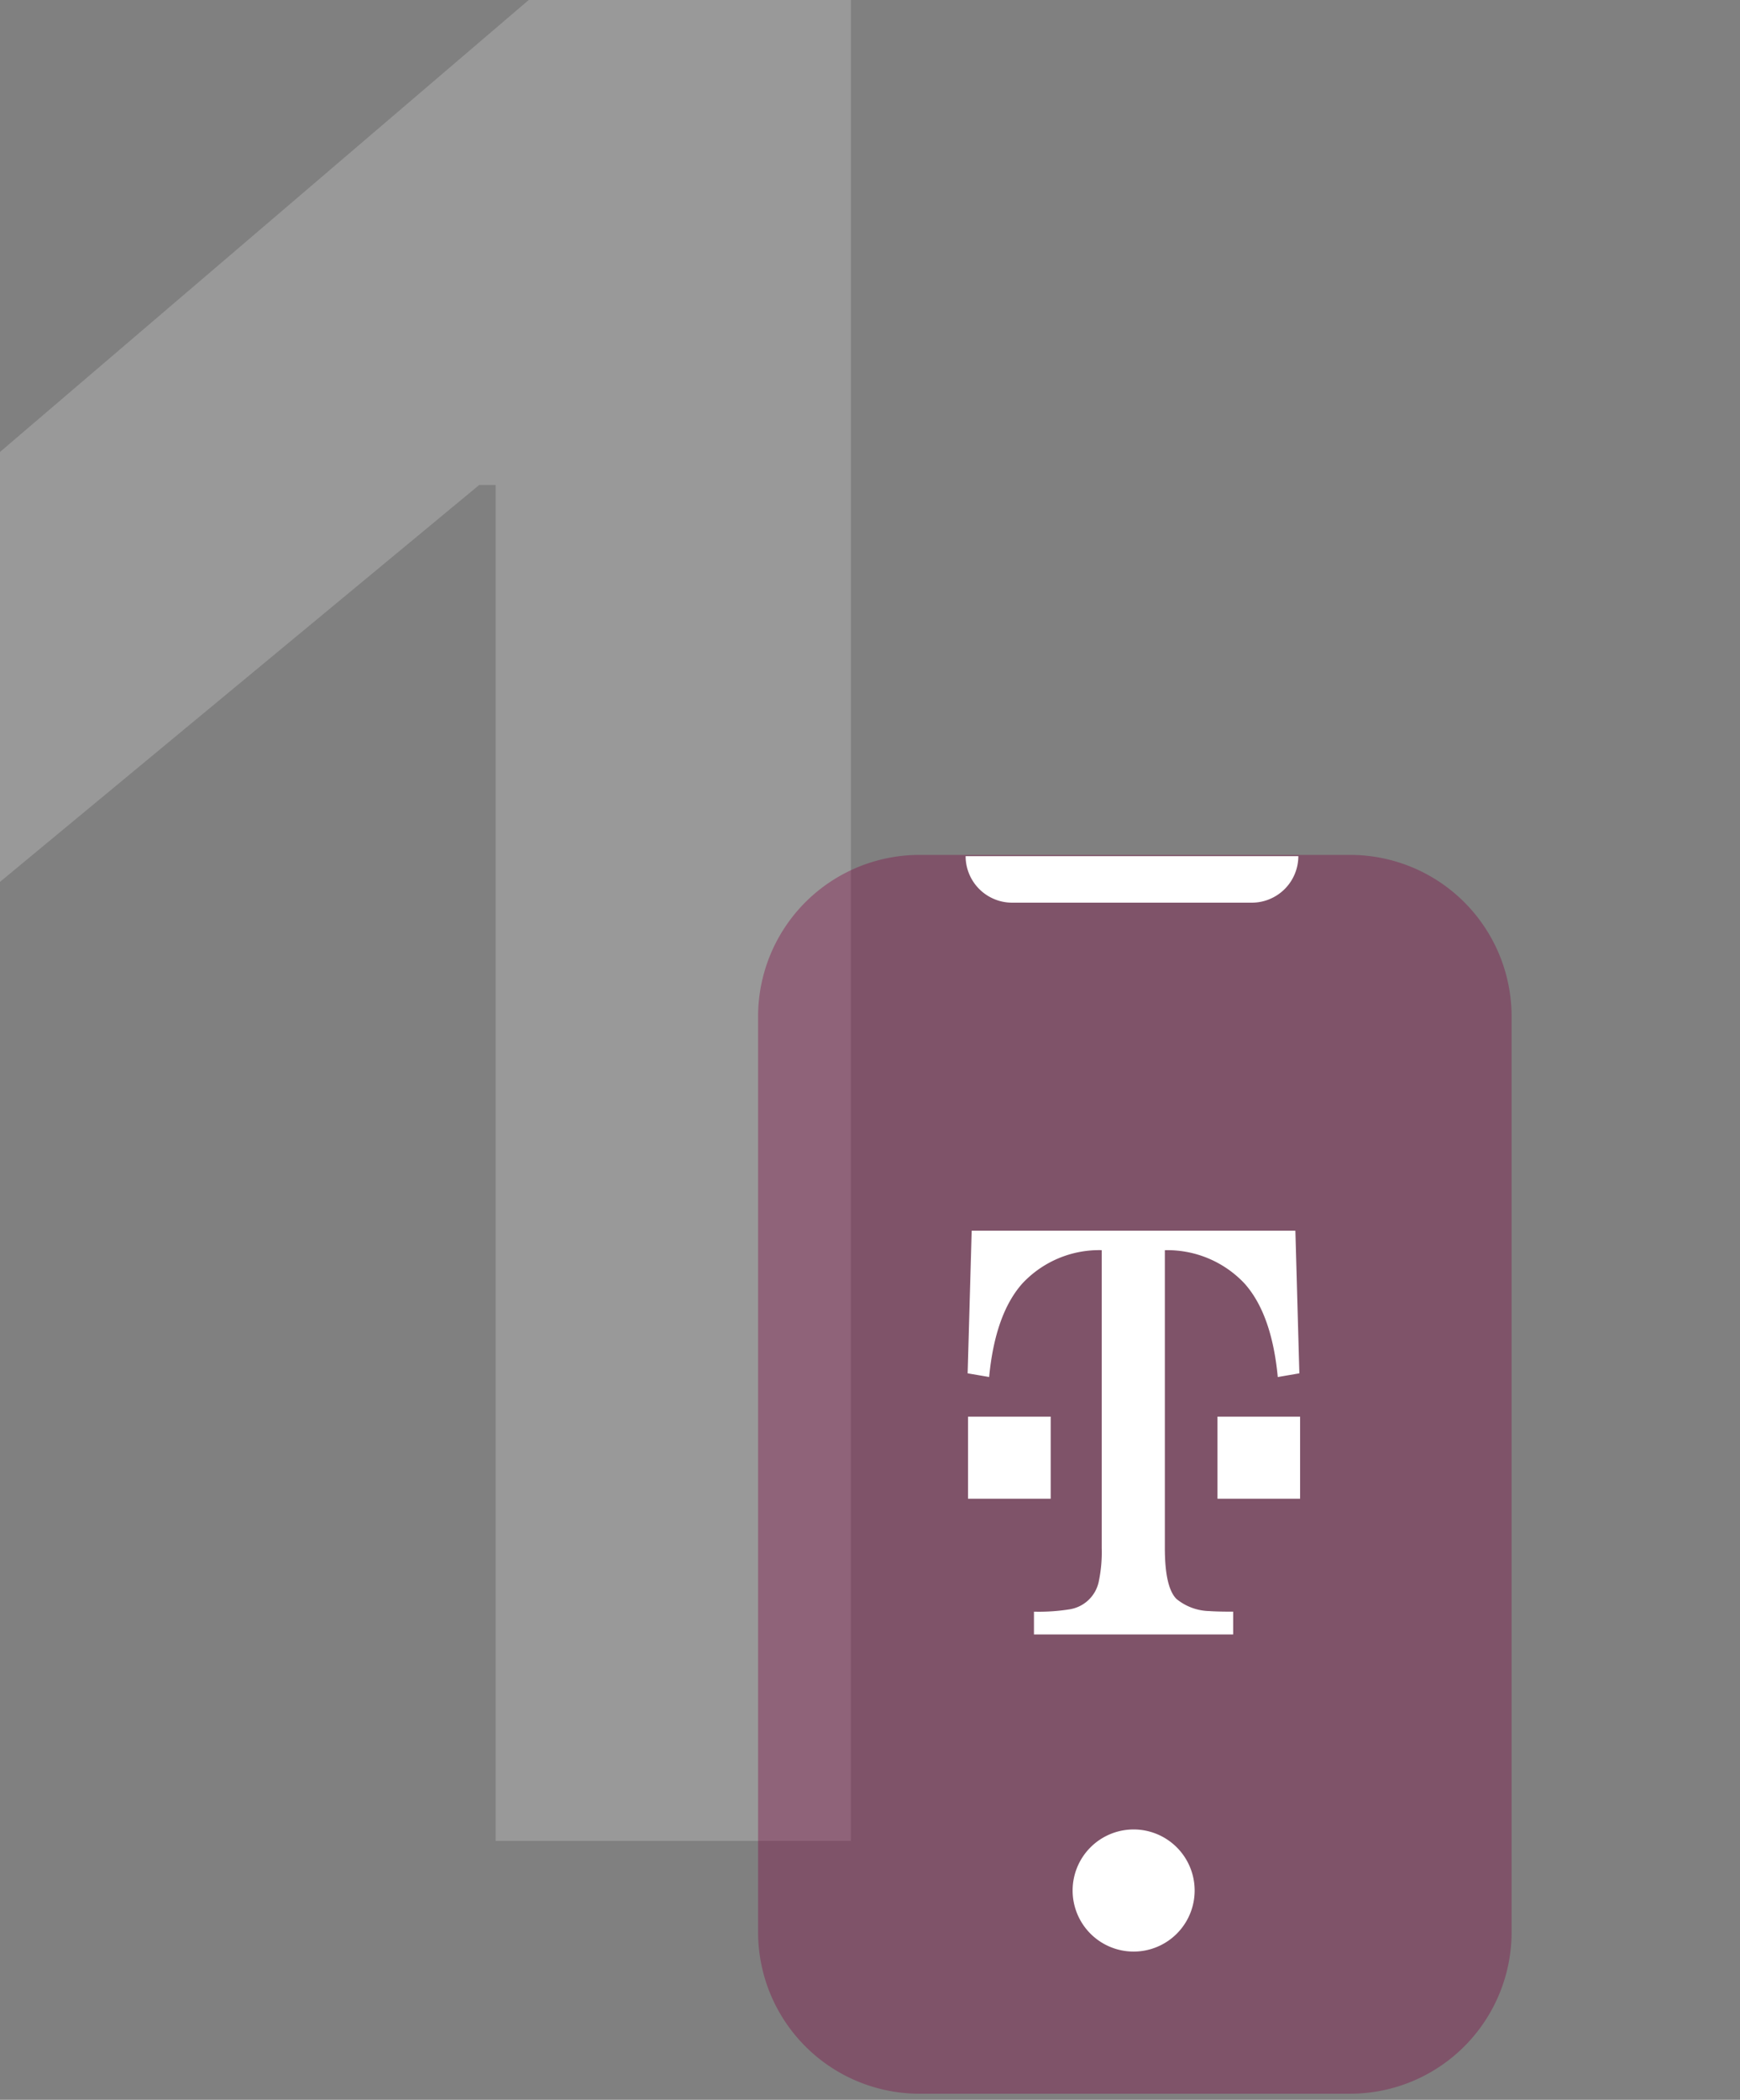 <svg xmlns="http://www.w3.org/2000/svg" width="136" height="164" viewBox="0 0 136 164">
  <rect x="0" y="0" width="136" height="164" fill="#808080" stroke="none"/>
  <g id="step1-icon" transform="translate(-163 -251)">
    <rect id="Rectangle_2646" data-name="Rectangle 2646" width="136" height="164" transform="translate(163 251)" fill="none" opacity="0"/>
    <path id="Path_10265" data-name="Path 10265" d="M46.165-146.96,4.84-111.661v33.577l37.451-30.994h1.291v105.9H71.348V-146.96Z" transform="translate(158.16 397.96)" fill="#fff" opacity="0.2"/>
    <g id="_1" data-name="1" transform="translate(-1344.746 -1723.229)">
      <path id="Path" d="M46.273,0H12.62A12.617,12.617,0,0,0,0,12.62V84.134a12.617,12.617,0,0,0,12.62,12.62H46.273a12.619,12.619,0,0,0,12.62-12.62V12.62A12.619,12.619,0,0,0,46.273,0Z" transform="translate(1567 2041)" fill="#7d0643" opacity="0.37"/>
      <g id="Group_2964" data-name="Group 2964" transform="translate(1583.378 2070.351)">
        <path id="Path-2" data-name="Path" d="M0,6.411H6.457V0H0Z" transform="translate(19.527 14.522)" fill="#fff"/>
        <path id="Path-3" data-name="Path" d="M0,6.411H6.461V0H0Z" transform="translate(0.03 14.522)" fill="#fff"/>
        <path id="Path-4" data-name="Path" d="M20.752,31.534H5.183V29.754a15.2,15.2,0,0,0,2.772-.181,2.768,2.768,0,0,0,2.276-2.091,11.124,11.124,0,0,0,.248-2.7V1.519a8.217,8.217,0,0,0-6.2,2.6q-2.126,2.385-2.6,7.307L0,11.139.316,0h25.3l.311,11.139-1.687.29q-.467-4.922-2.6-7.307a8.274,8.274,0,0,0-6.226-2.6V24.786c0,2.036.3,3.357.9,3.967a4.192,4.192,0,0,0,2.591.955c.358.029.976.046,1.847.046Z" fill="#fff"/>
      </g>
      <path id="Path-5" data-name="Path" d="M4.769,9.539A4.769,4.769,0,1,1,9.539,4.769,4.769,4.769,0,0,1,4.769,9.539Z" transform="translate(1591.582 2117.114)" fill="#fff"/>
      <path id="Subtraction_6" data-name="Subtraction 6" d="M22.371,3.635H3.635A3.639,3.639,0,0,1,0,0H26.006A3.639,3.639,0,0,1,22.371,3.635Z" transform="translate(1583.219 2041.096)" fill="#fff"/>
    </g>
  </g>
</svg>
